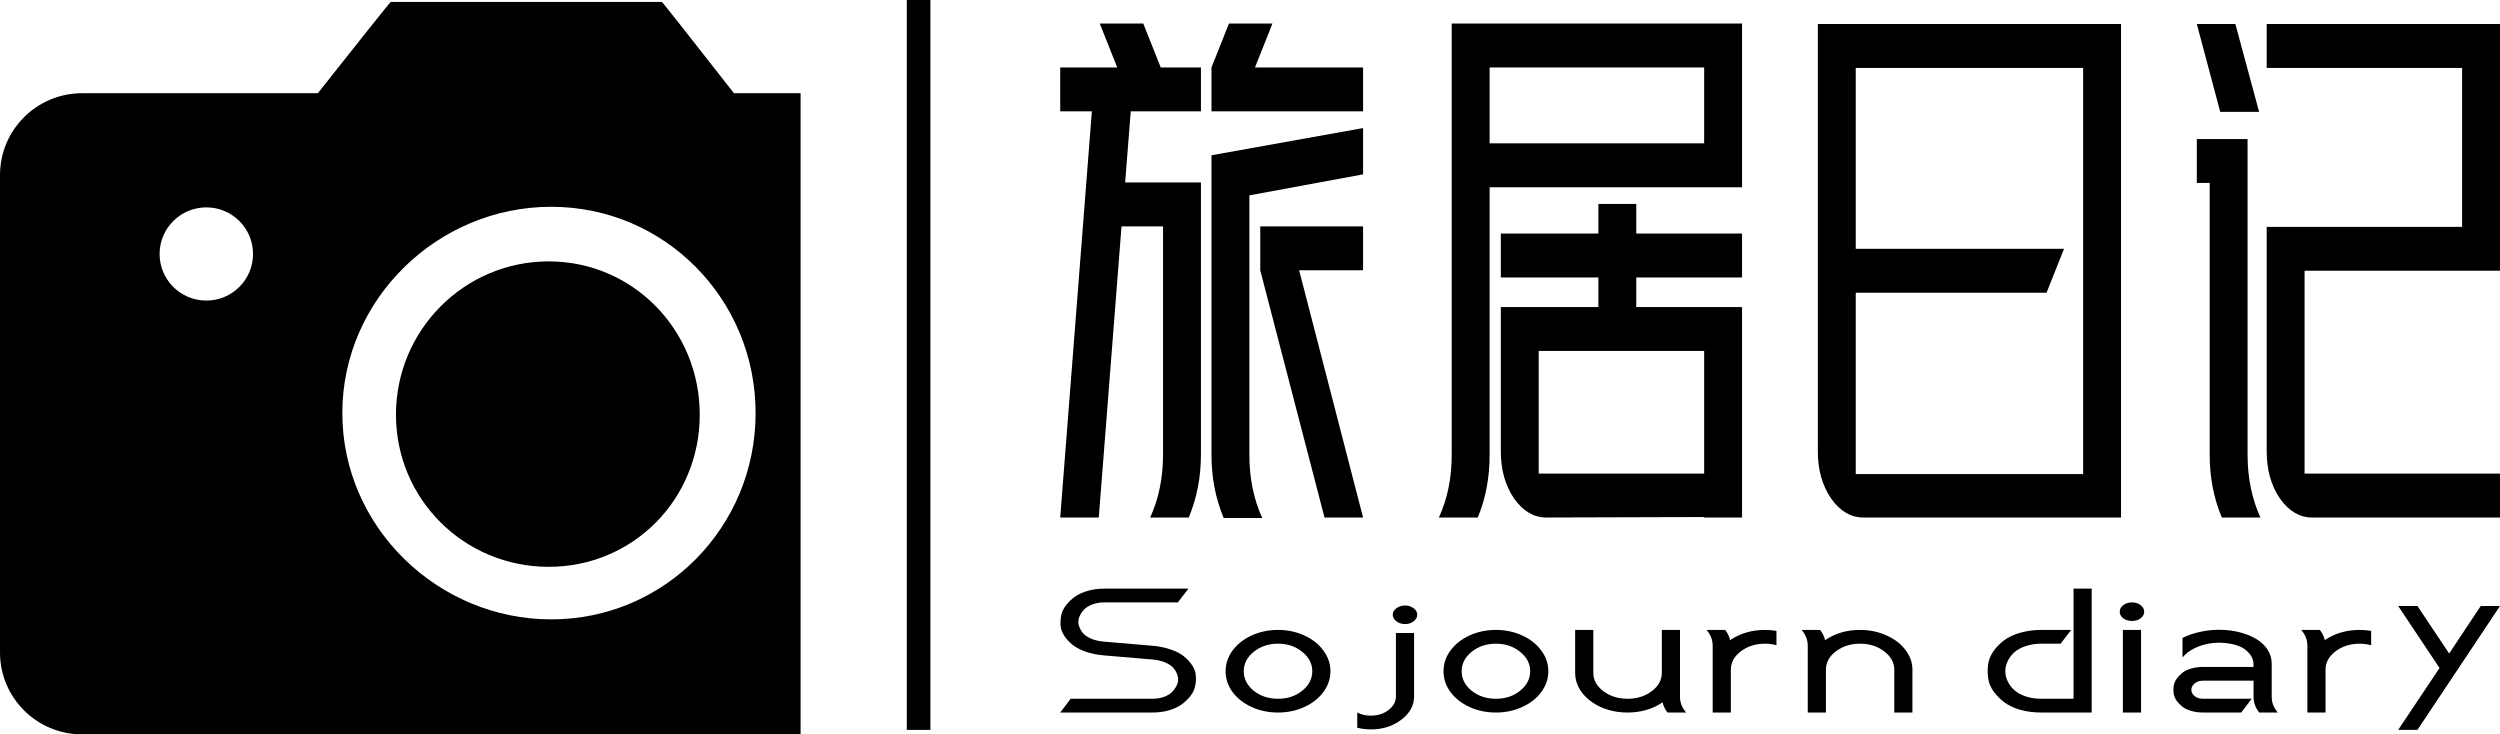 <svg width="160" height="47" viewBox="0 0 160 47" fill="none" xmlns="http://www.w3.org/2000/svg">
<path d="M25.342 26.54C25.342 21.122 29.718 16.729 35.115 16.729C40.513 16.729 44.784 21.122 44.784 26.54C44.784 31.959 40.513 36.277 35.115 36.277C29.718 36.277 25.342 31.959 25.342 26.54Z" fill="black"/>
<path fill-rule="evenodd" clip-rule="evenodd" d="M51.238 5.966H46.972C44.855 3.26 42.394 0.124 42.36 0.124H25.009C24.969 0.124 22.482 3.26 20.342 5.966H5.253C2.351 5.966 0 8.312 0 11.206V41.76C0 44.654 2.351 47 5.253 47H51.238V5.966ZM10.215 16.255C10.215 17.901 11.553 19.236 13.205 19.236C14.856 19.236 16.194 17.901 16.194 16.255C16.194 14.607 14.856 13.272 13.205 13.272C11.553 13.272 10.215 14.607 10.215 16.255ZM21.909 26.437C21.909 33.728 28.015 39.64 35.28 39.64C42.543 39.64 48.359 33.728 48.359 26.437C48.359 19.145 42.543 13.234 35.28 13.234C28.015 13.234 21.909 19.145 21.909 26.437Z" fill="black"/>
<path d="M58.035 0H59.546V46.713H58.035V0Z" fill="black"/>
<path d="M74.287 4.317H76.86V7.127H72.368L72.009 11.678H76.86V29.089C76.86 30.535 76.6 31.878 76.08 33.121H73.612C74.16 31.919 74.435 30.575 74.435 29.089V14.488H71.777L70.322 33.121H67.854L69.879 7.127H67.854V4.317H71.503L70.385 1.507H73.169L74.287 4.317ZM87.237 14.488V17.299H83.145L87.237 33.121H84.769L80.656 17.299V14.488H87.237ZM77.535 9.937L87.237 8.196V11.159L79.96 12.503V29.119C79.96 30.606 80.235 31.95 80.783 33.151H78.315C77.795 31.909 77.535 30.565 77.535 29.119V9.937ZM80.319 4.317H87.237V7.127H77.535V4.317L78.653 1.507H81.437L80.319 4.317Z" fill="black"/>
<path d="M96.053 14.947H102.296V13.053H104.721V14.947H111.491V17.757H104.721V19.651H111.491V33.121H109.066V33.09L98.963 33.121C98.162 33.121 97.473 32.713 96.896 31.899C96.334 31.064 96.053 30.066 96.053 28.905V19.651H102.296V17.757H96.053V14.947ZM109.066 22.461H98.478V30.311H109.066V22.461ZM111.491 11.984H95.336V29.089C95.336 30.575 95.082 31.919 94.576 33.121H92.088C92.636 31.94 92.91 30.596 92.91 29.089V1.507H111.491V11.984ZM109.066 9.174V4.317H95.336V9.174H109.066Z" fill="black"/>
<path d="M135.746 1.537V33.121H119.253C118.451 33.121 117.762 32.713 117.186 31.899C116.623 31.064 116.342 30.066 116.342 28.905V1.537H135.746ZM133.32 30.341V4.348H118.768V15.924H132.097L130.979 18.734H118.768V30.341H133.32Z" fill="black"/>
<path d="M145.068 1.537H160V17.329H147.493V30.311H160V33.121H147.978C147.177 33.121 146.488 32.713 145.911 31.899C145.349 31.064 145.068 30.066 145.068 28.905V14.519H157.575V4.348H145.068V1.537ZM140.596 8.899H143.844V29.089C143.844 30.575 144.119 31.919 144.667 33.121H142.199C141.679 31.899 141.419 30.555 141.419 29.089V11.709H140.596V8.899ZM144.583 7.158H142.094L140.596 1.537H143.064L144.583 7.158Z" fill="black"/>
<path d="M70.673 41.947C70.236 41.911 69.841 41.832 69.491 41.71C69.141 41.587 68.858 41.439 68.642 41.265C68.427 41.092 68.248 40.898 68.107 40.683C67.972 40.468 67.895 40.249 67.874 40.024C67.861 39.794 67.878 39.567 67.925 39.342C67.979 39.117 68.087 38.906 68.248 38.706C68.41 38.502 68.602 38.323 68.824 38.17C69.047 38.017 69.316 37.897 69.633 37.81C69.956 37.718 70.303 37.672 70.673 37.672H76.059L75.382 38.553H70.673C70.397 38.553 70.145 38.596 69.916 38.683C69.687 38.765 69.505 38.877 69.37 39.02C69.242 39.158 69.144 39.312 69.077 39.48C69.01 39.649 68.996 39.82 69.037 39.993C69.084 40.167 69.165 40.331 69.279 40.484C69.394 40.632 69.572 40.76 69.815 40.867C70.057 40.974 70.343 41.041 70.673 41.066L73.745 41.327C74.176 41.362 74.567 41.442 74.917 41.564C75.267 41.682 75.55 41.827 75.766 42.001C75.981 42.175 76.16 42.369 76.302 42.583C76.443 42.798 76.52 43.02 76.534 43.25C76.554 43.475 76.537 43.702 76.483 43.932C76.436 44.157 76.332 44.368 76.17 44.568C76.008 44.767 75.817 44.946 75.594 45.104C75.372 45.257 75.099 45.38 74.776 45.472C74.459 45.559 74.116 45.602 73.745 45.602H67.854L68.521 44.721H73.745C74.021 44.721 74.274 44.68 74.503 44.598C74.732 44.511 74.91 44.399 75.038 44.261C75.173 44.118 75.274 43.962 75.342 43.794C75.409 43.625 75.419 43.454 75.372 43.281C75.332 43.107 75.254 42.946 75.139 42.798C75.025 42.645 74.843 42.514 74.594 42.407C74.351 42.3 74.069 42.233 73.745 42.208L70.673 41.947Z" fill="black"/>
<path d="M80.106 40.668C80.625 40.433 81.187 40.315 81.794 40.315C82.4 40.315 82.959 40.433 83.471 40.668C83.99 40.903 84.397 41.224 84.694 41.633C84.997 42.037 85.148 42.478 85.148 42.959C85.148 43.439 84.997 43.883 84.694 44.292C84.397 44.695 83.99 45.015 83.471 45.25C82.959 45.485 82.4 45.602 81.794 45.602C81.187 45.602 80.625 45.485 80.106 45.25C79.594 45.015 79.187 44.695 78.883 44.292C78.587 43.883 78.439 43.439 78.439 42.959C78.439 42.478 78.587 42.037 78.883 41.633C79.187 41.224 79.594 40.903 80.106 40.668ZM83.34 41.717C82.915 41.37 82.4 41.196 81.794 41.196C81.187 41.196 80.669 41.37 80.237 41.717C79.813 42.06 79.601 42.473 79.601 42.959C79.601 43.444 79.813 43.86 80.237 44.208C80.669 44.55 81.187 44.721 81.794 44.721C82.4 44.721 82.915 44.55 83.34 44.208C83.771 43.86 83.986 43.444 83.986 42.959C83.986 42.473 83.771 42.06 83.34 41.717Z" fill="black"/>
<path d="M87.733 46.682C87.436 46.682 87.147 46.647 86.864 46.575V45.602C87.126 45.735 87.416 45.801 87.733 45.801C88.177 45.801 88.555 45.681 88.864 45.441C89.181 45.201 89.339 44.913 89.339 44.575V40.514H90.501V44.575C90.501 45.153 90.228 45.648 89.683 46.062C89.144 46.476 88.494 46.682 87.733 46.682ZM89.37 38.928C89.525 38.811 89.71 38.752 89.925 38.752C90.141 38.752 90.323 38.811 90.471 38.928C90.626 39.041 90.703 39.179 90.703 39.342C90.703 39.506 90.626 39.646 90.471 39.764C90.323 39.881 90.141 39.94 89.925 39.94C89.71 39.94 89.525 39.881 89.37 39.764C89.215 39.646 89.137 39.506 89.137 39.342C89.137 39.179 89.215 39.041 89.37 38.928Z" fill="black"/>
<path d="M94.052 40.668C94.571 40.433 95.133 40.315 95.74 40.315C96.346 40.315 96.905 40.433 97.417 40.668C97.936 40.903 98.343 41.224 98.64 41.633C98.943 42.037 99.094 42.478 99.094 42.959C99.094 43.439 98.943 43.883 98.64 44.292C98.343 44.695 97.936 45.015 97.417 45.25C96.905 45.485 96.346 45.602 95.74 45.602C95.133 45.602 94.571 45.485 94.052 45.25C93.54 45.015 93.133 44.695 92.83 44.292C92.533 43.883 92.385 43.439 92.385 42.959C92.385 42.478 92.533 42.037 92.83 41.633C93.133 41.224 93.54 40.903 94.052 40.668ZM97.286 41.717C96.861 41.37 96.346 41.196 95.74 41.196C95.133 41.196 94.615 41.37 94.184 41.717C93.759 42.06 93.547 42.473 93.547 42.959C93.547 43.444 93.759 43.86 94.184 44.208C94.615 44.55 95.133 44.721 95.74 44.721C96.346 44.721 96.861 44.55 97.286 44.208C97.717 43.86 97.932 43.444 97.932 42.959C97.932 42.473 97.717 42.06 97.286 41.717Z" fill="black"/>
<path d="M106.357 44.981C105.724 45.395 104.993 45.602 104.165 45.602C103.558 45.602 102.996 45.49 102.477 45.265C101.965 45.035 101.558 44.726 101.255 44.338C100.958 43.945 100.81 43.518 100.81 43.058V40.315H101.972V43.058C101.972 43.518 102.187 43.911 102.619 44.238C103.05 44.56 103.565 44.721 104.165 44.721C104.764 44.721 105.279 44.56 105.71 44.238C106.142 43.911 106.357 43.518 106.357 43.058V40.315H107.519V44.591C107.519 44.964 107.651 45.301 107.913 45.602H106.721C106.566 45.408 106.458 45.186 106.398 44.935L106.357 44.981Z" fill="black"/>
<path d="M110.774 40.936C111.407 40.522 112.138 40.315 112.967 40.315C113.209 40.315 113.452 40.336 113.694 40.377V41.296C113.459 41.23 113.216 41.196 112.967 41.196C112.361 41.196 111.842 41.36 111.411 41.687C110.986 42.009 110.774 42.399 110.774 42.859V45.602H109.612V41.327C109.612 40.954 109.481 40.617 109.218 40.315H110.41C110.565 40.509 110.673 40.732 110.734 40.982L110.774 40.936Z" fill="black"/>
<path d="M116.858 40.936C117.484 40.522 118.212 40.315 119.04 40.315C119.647 40.315 120.206 40.43 120.718 40.66C121.236 40.885 121.644 41.194 121.94 41.587C122.243 41.975 122.395 42.399 122.395 42.859V45.602H121.233V42.859C121.233 42.399 121.017 42.009 120.586 41.687C120.162 41.36 119.647 41.196 119.04 41.196C118.441 41.196 117.926 41.36 117.494 41.687C117.07 42.009 116.858 42.399 116.858 42.859V45.602H115.696V41.327C115.696 40.954 115.565 40.617 115.302 40.315H116.484C116.646 40.509 116.753 40.732 116.807 40.982L116.858 40.936Z" fill="black"/>
<path d="M132.555 40.315L131.878 41.196H130.655C130.285 41.196 129.948 41.248 129.645 41.35C129.348 41.447 129.106 41.58 128.917 41.748C128.735 41.911 128.594 42.1 128.493 42.315C128.392 42.525 128.341 42.739 128.341 42.959C128.341 43.178 128.392 43.395 128.493 43.61C128.594 43.819 128.735 44.006 128.917 44.169C129.106 44.333 129.348 44.466 129.645 44.568C129.948 44.67 130.285 44.721 130.655 44.721H132.706V37.672H133.868V45.602H130.655C130.157 45.602 129.698 45.543 129.281 45.426C128.87 45.303 128.53 45.14 128.26 44.935C127.991 44.731 127.762 44.496 127.573 44.231C127.391 43.965 127.28 43.687 127.24 43.395C127.199 43.104 127.199 42.813 127.24 42.522C127.28 42.231 127.391 41.952 127.573 41.687C127.762 41.421 127.991 41.186 128.26 40.982C128.53 40.778 128.87 40.617 129.281 40.499C129.698 40.377 130.157 40.315 130.655 40.315H132.555Z" fill="black"/>
<path d="M135.886 38.729C136.04 38.612 136.226 38.553 136.441 38.553C136.664 38.553 136.849 38.612 136.997 38.729C137.152 38.847 137.229 38.987 137.229 39.151C137.229 39.314 137.152 39.455 136.997 39.572C136.849 39.684 136.664 39.741 136.441 39.741C136.226 39.741 136.04 39.684 135.886 39.572C135.737 39.455 135.663 39.314 135.663 39.151C135.663 38.987 135.737 38.847 135.886 38.729ZM135.865 40.315H137.027V45.602H135.865V40.315Z" fill="black"/>
<path d="M139.68 40.829C140.037 40.65 140.428 40.517 140.852 40.43C141.283 40.338 141.708 40.297 142.125 40.308C142.543 40.313 142.951 40.366 143.348 40.468C143.745 40.571 144.092 40.711 144.389 40.89C144.692 41.064 144.934 41.288 145.116 41.564C145.298 41.84 145.389 42.147 145.389 42.484V44.591C145.389 44.969 145.52 45.306 145.783 45.602H144.591C144.348 45.301 144.227 44.964 144.227 44.591V43.564H141.004C140.768 43.564 140.583 43.625 140.448 43.748C140.313 43.865 140.246 43.998 140.246 44.146C140.246 44.289 140.313 44.422 140.448 44.545C140.583 44.662 140.768 44.721 141.004 44.721H144.106L143.439 45.602H141.004C140.728 45.602 140.475 45.569 140.246 45.502C140.017 45.436 139.828 45.347 139.68 45.234C139.539 45.122 139.414 44.994 139.306 44.851C139.205 44.703 139.141 44.55 139.114 44.392C139.094 44.228 139.094 44.067 139.114 43.909C139.141 43.745 139.205 43.59 139.306 43.441C139.414 43.293 139.539 43.163 139.68 43.051C139.828 42.938 140.017 42.849 140.246 42.782C140.475 42.716 140.728 42.683 141.004 42.683H144.227V42.537C144.227 42.272 144.139 42.037 143.964 41.832C143.796 41.623 143.577 41.465 143.308 41.357C143.038 41.25 142.732 41.181 142.388 41.151C142.045 41.12 141.708 41.133 141.378 41.189C141.048 41.245 140.728 41.35 140.418 41.503C140.115 41.656 139.869 41.848 139.68 42.078V40.829Z" fill="black"/>
<path d="M148.834 40.936C149.467 40.522 150.198 40.315 151.027 40.315C151.269 40.315 151.512 40.336 151.754 40.377V41.296C151.518 41.23 151.276 41.196 151.027 41.196C150.42 41.196 149.902 41.36 149.47 41.687C149.046 42.009 148.834 42.399 148.834 42.859V45.602H147.672V41.327C147.672 40.954 147.541 40.617 147.278 40.315H148.47C148.625 40.509 148.733 40.732 148.793 40.982L148.834 40.936Z" fill="black"/>
<path d="M158.767 38.783H160L154.715 46.713H153.483L156.13 42.752L153.483 38.783H154.715L156.746 41.825L158.767 38.783Z" fill="black"/>
</svg>
